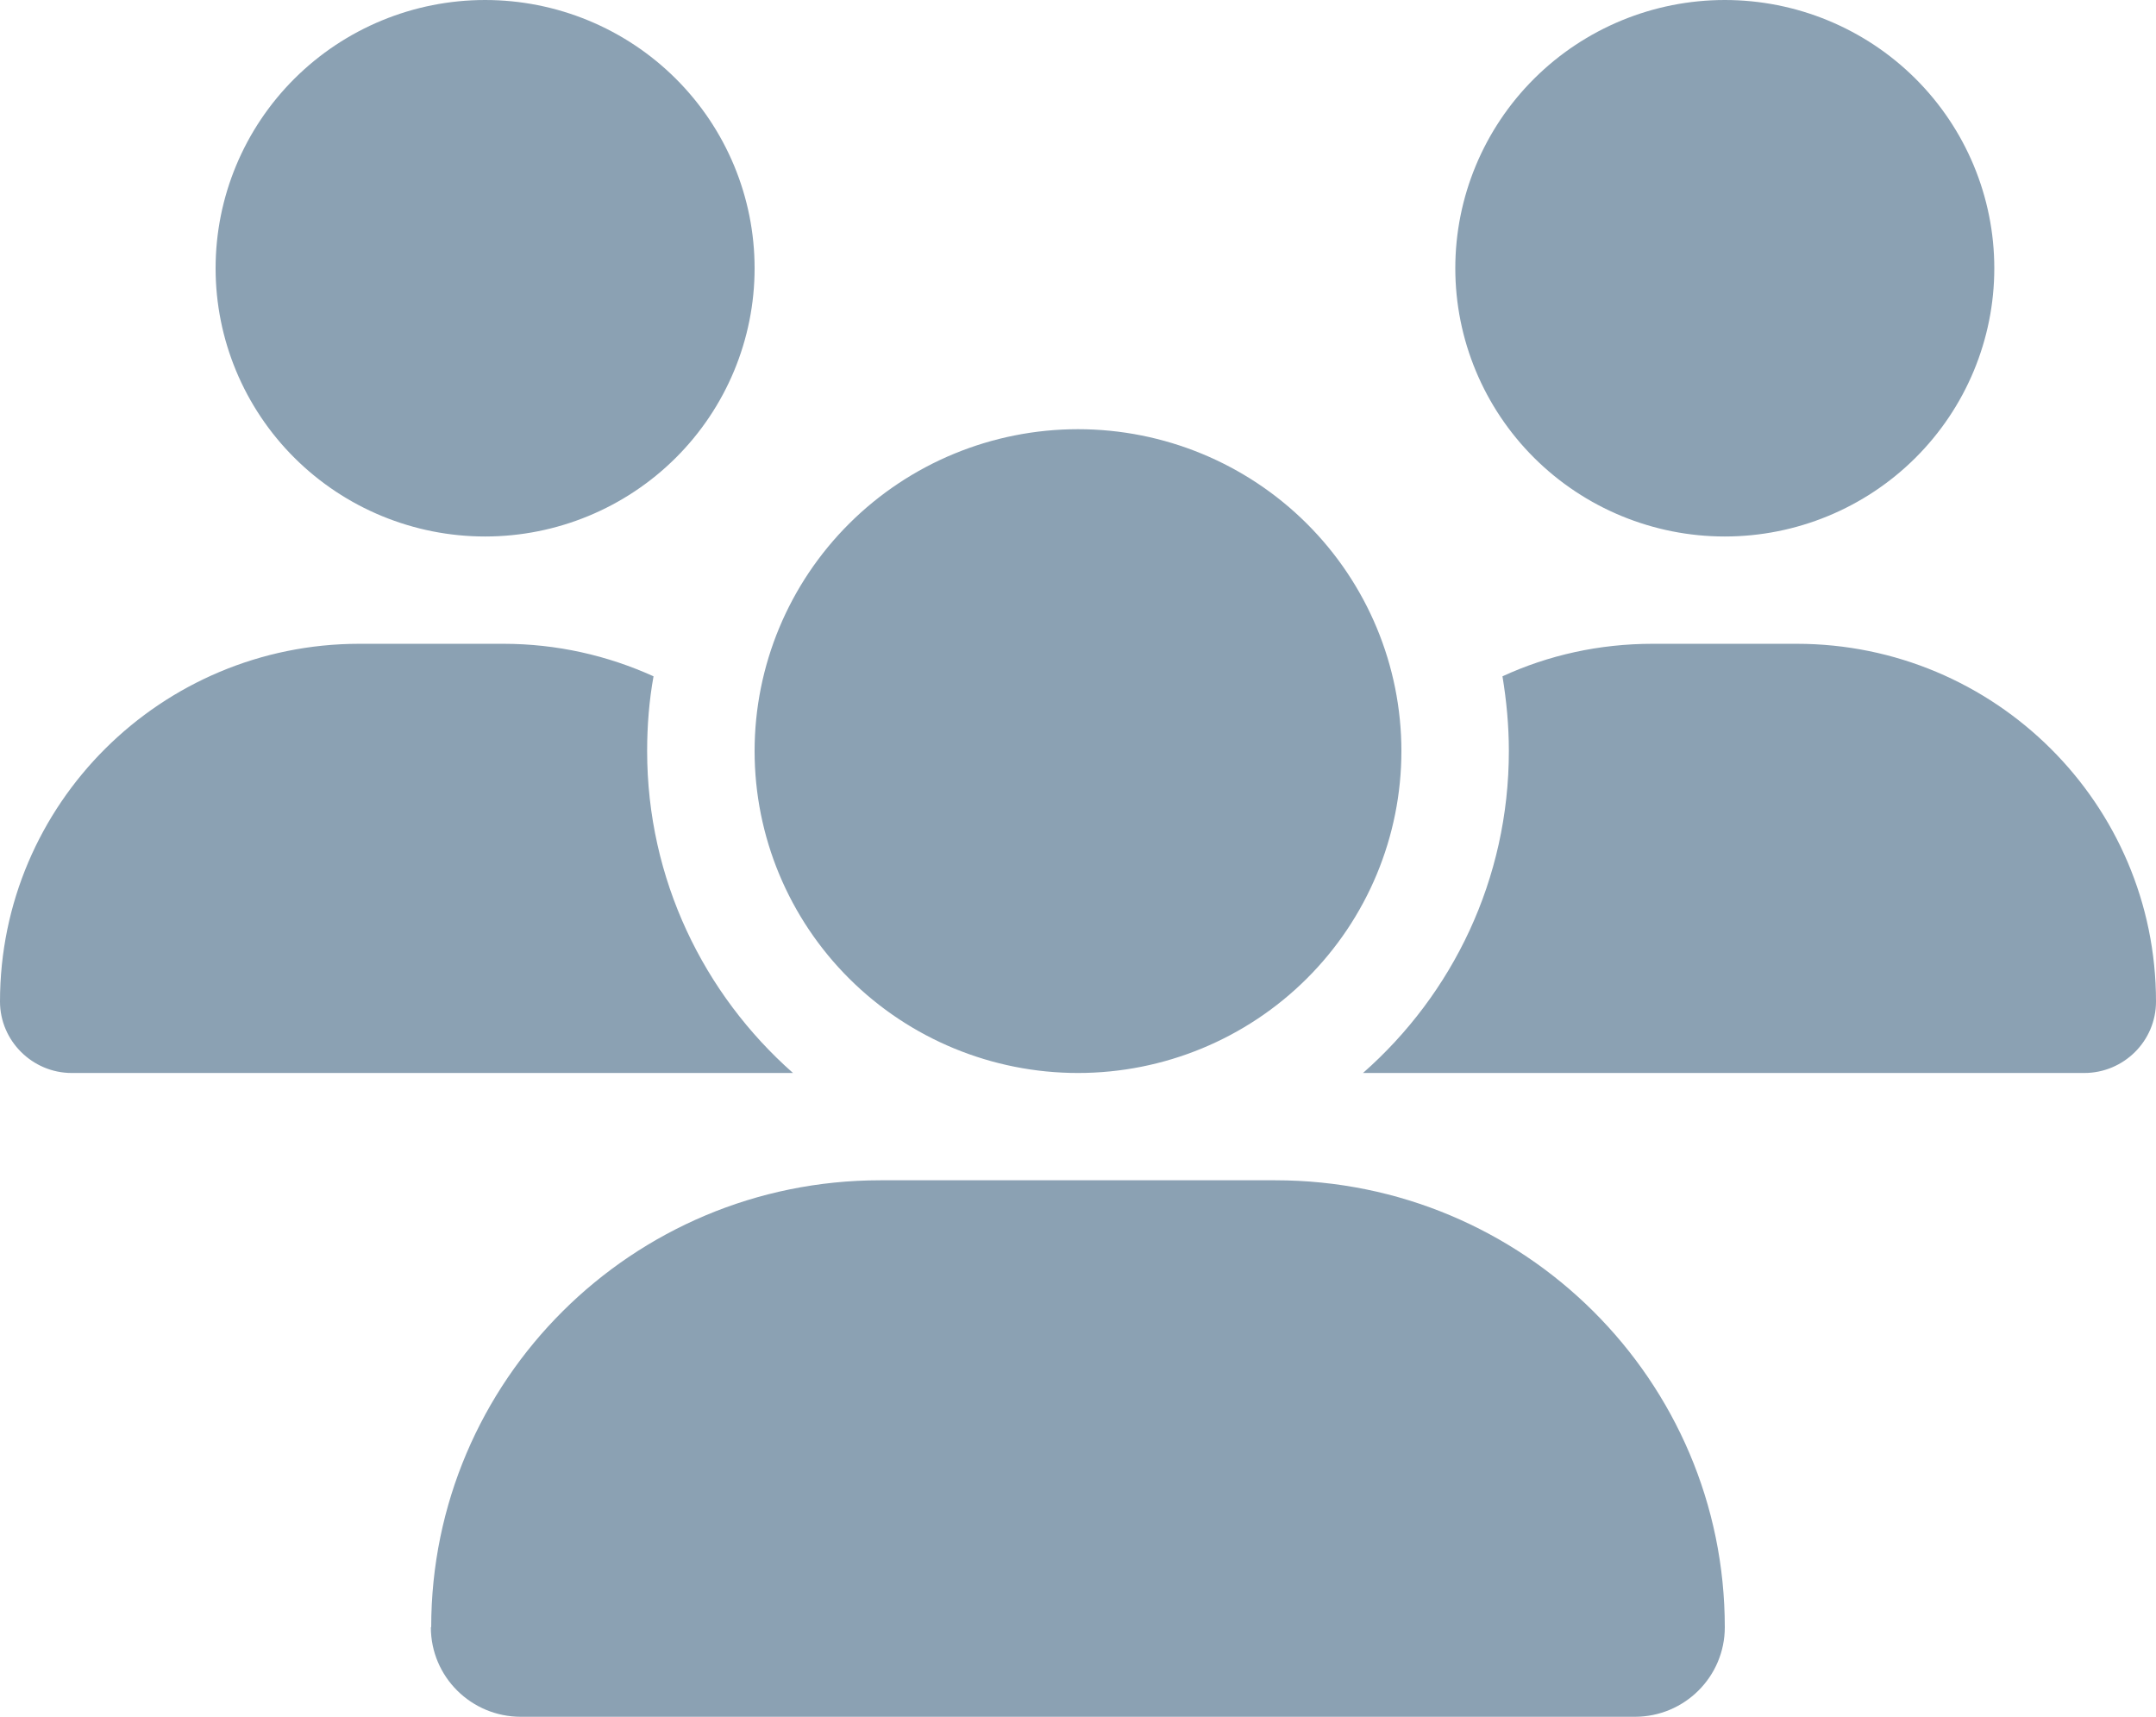 <svg xmlns="http://www.w3.org/2000/svg" width="108" height="86" viewBox="0 0 108 86" fill="none"><path d="M24.3 0C27.88 0 31.314 1.416 33.846 3.936C36.378 6.456 37.8 9.874 37.8 13.438C37.8 17.001 36.378 20.419 33.846 22.939C31.314 25.459 27.88 26.875 24.3 26.875C20.72 26.875 17.286 25.459 14.754 22.939C12.222 20.419 10.8 17.001 10.8 13.438C10.8 9.874 12.222 6.456 14.754 3.936C17.286 1.416 20.72 0 24.3 0ZM86.4 0C89.98 0 93.414 1.416 95.946 3.936C98.478 6.456 99.9 9.874 99.9 13.438C99.9 17.001 98.478 20.419 95.946 22.939C93.414 25.459 89.98 26.875 86.4 26.875C82.82 26.875 79.386 25.459 76.854 22.939C74.322 20.419 72.9 17.001 72.9 13.438C72.9 9.874 74.322 6.456 76.854 3.936C79.386 1.416 82.82 0 86.4 0ZM0 50.172C0 40.279 8.066 32.25 18.006 32.25H25.211C27.894 32.25 30.442 32.838 32.737 33.879C32.518 35.089 32.417 36.348 32.417 37.625C32.417 44.041 35.252 49.803 39.724 53.75C39.69 53.75 39.656 53.75 39.606 53.75H3.594C1.62 53.75 0 52.138 0 50.172ZM68.394 53.75C68.361 53.75 68.327 53.75 68.276 53.75C72.765 49.803 75.583 44.041 75.583 37.625C75.583 36.348 75.465 35.105 75.263 33.879C77.558 32.821 80.106 32.25 82.789 32.25H89.994C99.934 32.25 108 40.279 108 50.172C108 52.154 106.38 53.75 104.406 53.75H68.411H68.394ZM37.8 37.625C37.8 33.348 39.507 29.247 42.545 26.223C45.583 23.199 49.703 21.5 54 21.5C58.297 21.5 62.417 23.199 65.455 26.223C68.493 29.247 70.2 33.348 70.2 37.625C70.2 41.902 68.493 46.003 65.455 49.027C62.417 52.051 58.297 53.75 54 53.75C49.703 53.75 45.583 52.051 42.545 49.027C39.507 46.003 37.8 41.902 37.8 37.625ZM21.6 81.515C21.6 69.153 31.674 59.125 44.094 59.125H63.889C76.326 59.125 86.4 69.153 86.4 81.515C86.4 83.984 84.392 86 81.894 86H26.089C23.608 86 21.583 84.001 21.583 81.515H21.6Z" fill="#8BA1B3"></path></svg>